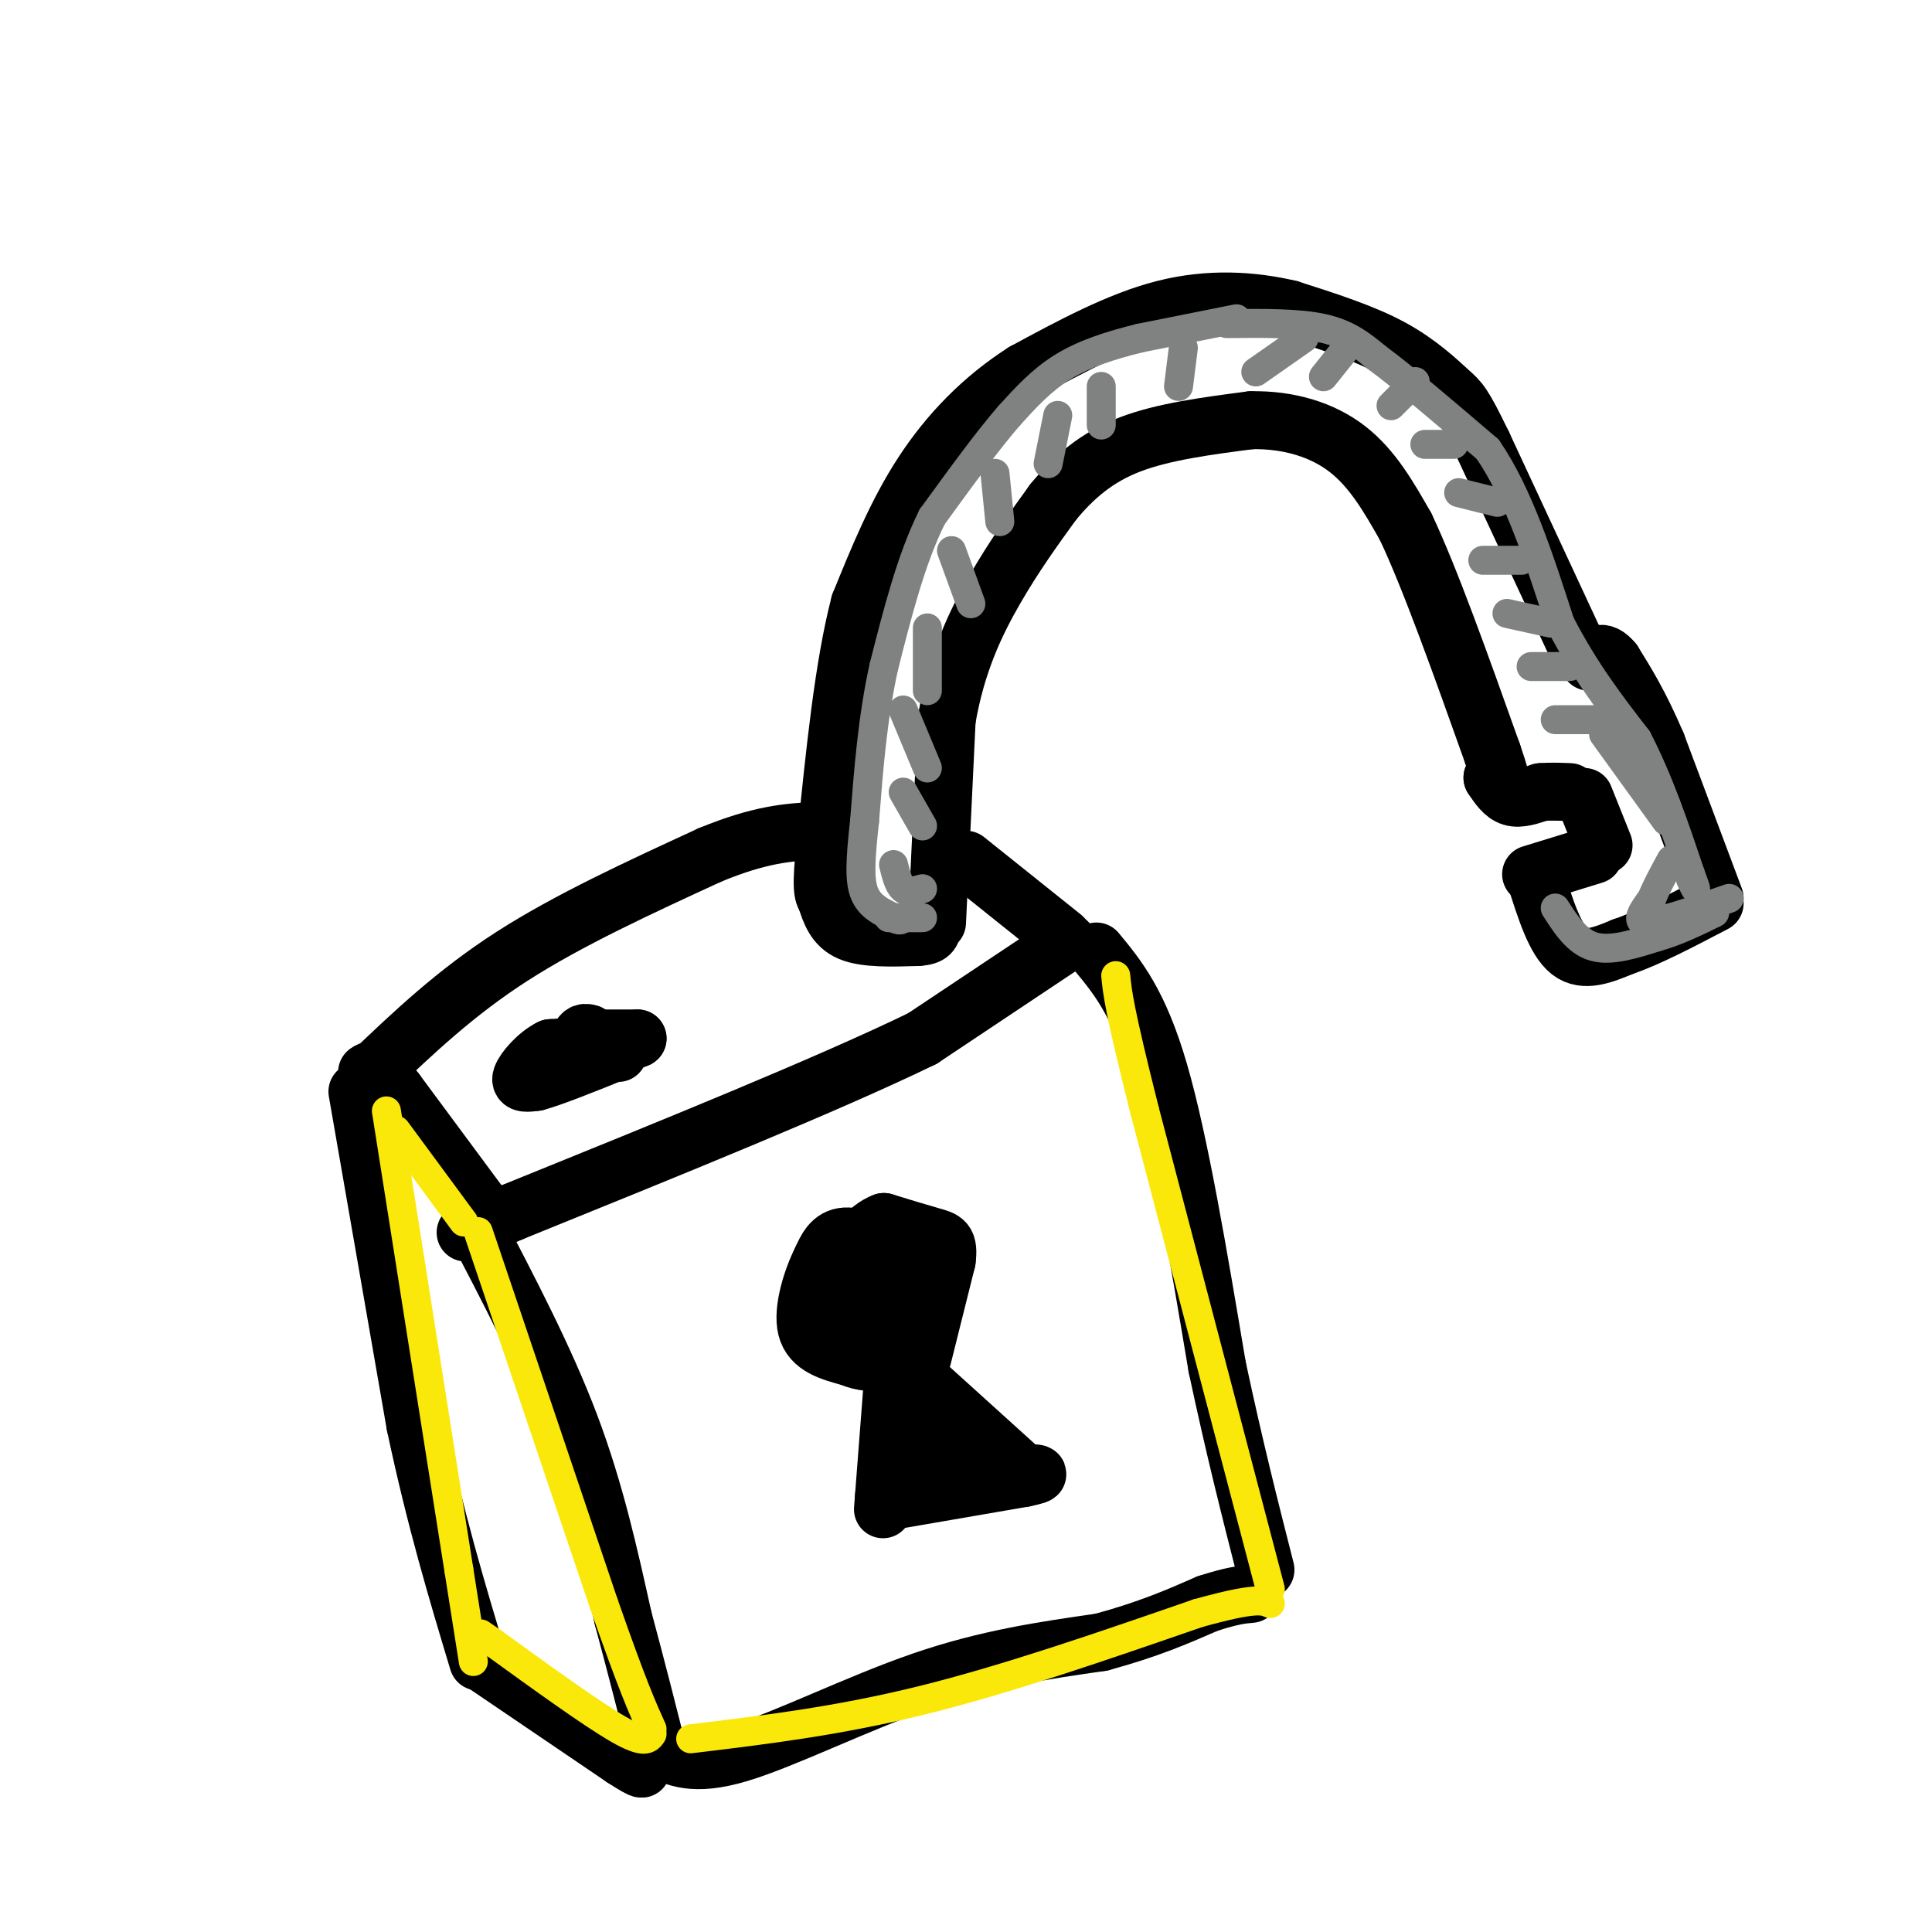 <svg viewBox='0 0 400 400' version='1.1' xmlns='http://www.w3.org/2000/svg' xmlns:xlink='http://www.w3.org/1999/xlink'><g fill='none' stroke='rgb(0,0,0)' stroke-width='12' stroke-linecap='round' stroke-linejoin='round'><path d='M327,135c0.000,0.000 -20.000,-43.000 -20,-43'/><path d='M307,92c-4.214,-8.702 -4.750,-8.958 -7,-11c-2.250,-2.042 -6.214,-5.869 -12,-9c-5.786,-3.131 -13.393,-5.565 -21,-8'/><path d='M267,64c-7.756,-1.822 -16.644,-2.378 -26,0c-9.356,2.378 -19.178,7.689 -29,13'/><path d='M212,77c-8.600,5.489 -15.600,12.711 -21,21c-5.400,8.289 -9.200,17.644 -13,27'/><path d='M178,125c-3.333,12.667 -5.167,30.833 -7,49'/><path d='M171,174c-1.167,10.167 -0.583,11.083 0,12'/><path d='M171,186c0.917,2.833 1.833,5.667 5,7c3.167,1.333 8.583,1.167 14,1'/><path d='M190,194c2.833,-0.167 2.917,-1.083 3,-2'/><path d='M194,191c0.000,0.000 2.000,-42.000 2,-42'/><path d='M196,149c2.000,-11.733 6.000,-20.067 10,-27c4.000,-6.933 8.000,-12.467 12,-18'/><path d='M218,104c4.311,-5.244 9.089,-9.356 16,-12c6.911,-2.644 15.956,-3.822 25,-5'/><path d='M259,87c7.800,-0.156 14.800,1.956 20,6c5.200,4.044 8.600,10.022 12,16'/><path d='M291,109c5.000,10.500 11.500,28.750 18,47'/><path d='M309,156c3.000,8.667 1.500,6.833 0,5'/><path d='M309,161c1.167,1.750 2.333,3.500 4,4c1.667,0.500 3.833,-0.250 6,-1'/><path d='M319,164c2.000,-0.167 4.000,-0.083 6,0'/><path d='M328,165c0.000,0.000 4.000,10.000 4,10'/><path d='M330,177c0.000,0.000 -13.000,4.000 -13,4'/><path d='M318,182c2.000,6.333 4.000,12.667 7,15c3.000,2.333 7.000,0.667 11,-1'/><path d='M336,196c5.000,-1.667 12.000,-5.333 19,-9'/><path d='M355,186c0.000,0.000 -12.000,-32.000 -12,-32'/><path d='M343,154c-3.500,-8.167 -6.250,-12.583 -9,-17'/><path d='M334,137c-2.333,-2.833 -3.667,-1.417 -5,0'/><path d='M200,178c0.000,0.000 20.000,16.000 20,16'/><path d='M221,195c0.000,0.000 -30.000,20.000 -30,20'/><path d='M191,215c-19.167,9.333 -52.083,22.667 -85,36'/><path d='M106,251c-14.833,6.333 -9.417,4.167 -4,2'/><path d='M102,253c0.000,0.000 -20.000,-27.000 -20,-27'/><path d='M82,226c-4.333,-5.167 -5.167,-4.583 -6,-4'/><path d='M77,222c8.667,-8.250 17.333,-16.500 29,-24c11.667,-7.500 26.333,-14.250 41,-21'/><path d='M147,177c10.500,-4.333 16.250,-4.667 22,-5'/><path d='M98,253c7.417,14.167 14.833,28.333 20,42c5.167,13.667 8.083,26.833 11,40'/><path d='M129,335c3.000,11.167 5.000,19.083 7,27'/><path d='M136,362c3.778,1.911 7.556,3.822 17,1c9.444,-2.822 24.556,-10.378 38,-15c13.444,-4.622 25.222,-6.311 37,-8'/><path d='M228,340c9.833,-2.667 15.917,-5.333 22,-8'/><path d='M250,332c5.167,-1.667 7.083,-1.833 9,-2'/><path d='M227,197c4.417,5.333 8.833,10.667 13,25c4.167,14.333 8.083,37.667 12,61'/><path d='M252,283c3.667,17.167 6.833,29.583 10,42'/><path d='M74,226c0.000,0.000 12.000,69.000 12,69'/><path d='M86,295c4.167,19.667 8.583,34.333 13,49'/><path d='M101,345c0.000,0.000 28.000,19.000 28,19'/><path d='M129,364c5.167,3.333 4.083,2.167 3,1'/><path d='M187,260c-4.583,-2.083 -9.167,-4.167 -12,-4c-2.833,0.167 -3.917,2.583 -5,5'/><path d='M170,261c-1.844,3.622 -3.956,10.178 -3,14c0.956,3.822 4.978,4.911 9,6'/><path d='M176,281c2.667,1.167 4.833,1.083 7,1'/><path d='M185,284c0.000,0.000 -2.000,26.000 -2,26'/><path d='M183,310c-0.333,4.333 -0.167,2.167 0,0'/><path d='M183,311c0.000,0.000 29.000,-5.000 29,-5'/><path d='M212,306c4.833,-1.000 2.417,-1.000 0,-1'/><path d='M212,305c0.000,0.000 -21.000,-19.000 -21,-19'/><path d='M191,286c-3.167,-0.833 -0.583,6.583 2,14'/><path d='M200,302c0.000,0.000 1.000,-3.000 1,-3'/><path d='M191,281c0.000,0.000 5.000,-20.000 5,-20'/><path d='M196,261c0.556,-4.089 -0.556,-4.311 -3,-5c-2.444,-0.689 -6.222,-1.844 -10,-3'/><path d='M183,253c-3.333,1.167 -6.667,5.583 -10,10'/><path d='M171,271c3.923,0.810 7.845,1.619 10,0c2.155,-1.619 2.542,-5.667 2,-6c-0.542,-0.333 -2.012,3.048 -2,5c0.012,1.952 1.506,2.476 3,3'/><path d='M184,273c1.167,-0.500 2.583,-3.250 4,-6'/><path d='M121,220c1.083,-1.250 2.167,-2.500 1,-3c-1.167,-0.500 -4.583,-0.250 -8,0'/><path d='M114,217c-2.711,1.289 -5.489,4.511 -6,6c-0.511,1.489 1.244,1.244 3,1'/><path d='M111,224c3.167,-0.833 9.583,-3.417 16,-6'/><path d='M128,218c0.000,0.000 -6.000,-4.000 -6,-4'/><path d='M122,214c-1.333,-0.500 -1.667,0.250 -2,1'/><path d='M115,220c0.000,0.000 14.000,-4.000 14,-4'/><path d='M129,216c2.833,-0.833 2.917,-0.917 3,-1'/><path d='M132,215c0.000,0.000 -9.000,0.000 -9,0'/><path d='M123,215c-1.667,0.000 -1.333,0.000 -1,0'/></g>
<g fill='none' stroke='rgb(128,130,130)' stroke-width='6' stroke-linecap='round' stroke-linejoin='round'><path d='M256,66c0.000,0.000 -20.000,4.000 -20,4'/><path d='M236,70c-6.178,1.511 -11.622,3.289 -16,6c-4.378,2.711 -7.689,6.356 -11,10'/><path d='M209,86c-4.500,5.167 -10.250,13.083 -16,21'/><path d='M193,107c-4.333,8.667 -7.167,19.833 -10,31'/><path d='M183,138c-2.333,10.500 -3.167,21.250 -4,32'/><path d='M179,170c-0.889,8.089 -1.111,12.311 0,15c1.111,2.689 3.556,3.844 6,5'/><path d='M185,190c1.333,0.833 1.667,0.417 2,0'/><path d='M191,190c0.000,0.000 -7.000,0.000 -7,0'/><path d='M254,67c7.417,-0.083 14.833,-0.167 20,1c5.167,1.167 8.083,3.583 11,6'/><path d='M285,74c5.667,4.167 14.333,11.583 23,19'/><path d='M308,93c6.333,9.167 10.667,22.583 15,36'/><path d='M323,129c5.167,10.000 10.583,17.000 16,24'/><path d='M339,153c4.500,8.667 7.750,18.333 11,28'/><path d='M350,181c1.833,4.833 0.917,2.917 0,1'/><path d='M322,188c2.250,3.500 4.500,7.000 8,8c3.500,1.000 8.250,-0.500 13,-2'/><path d='M343,194c4.167,-1.167 8.083,-3.083 12,-5'/><path d='M358,186c-7.167,2.500 -14.333,5.000 -17,5c-2.667,0.000 -0.833,-2.500 1,-5'/><path d='M342,186c0.833,-2.167 2.417,-5.083 4,-8'/><path d='M345,170c0.000,0.000 -13.000,-18.000 -13,-18'/><path d='M332,149c0.000,0.000 -10.000,0.000 -10,0'/><path d='M325,138c0.000,0.000 -8.000,0.000 -8,0'/><path d='M321,129c0.000,0.000 -9.000,-2.000 -9,-2'/><path d='M315,116c0.000,0.000 -8.000,0.000 -8,0'/><path d='M310,104c0.000,0.000 -8.000,-2.000 -8,-2'/><path d='M301,92c0.000,0.000 -6.000,0.000 -6,0'/><path d='M293,79c0.000,0.000 -5.000,5.000 -5,5'/><path d='M278,73c0.000,0.000 -4.000,5.000 -4,5'/><path d='M270,70c0.000,0.000 -10.000,7.000 -10,7'/><path d='M245,72c0.000,0.000 -1.000,8.000 -1,8'/><path d='M228,80c0.000,0.000 0.000,8.000 0,8'/><path d='M219,86c0.000,0.000 -2.000,10.000 -2,10'/><path d='M206,98c0.000,0.000 1.000,10.000 1,10'/><path d='M197,114c0.000,0.000 4.000,11.000 4,11'/><path d='M192,130c0.000,0.000 0.000,13.000 0,13'/><path d='M187,147c0.000,0.000 5.000,12.000 5,12'/><path d='M187,164c0.000,0.000 4.000,7.000 4,7'/><path d='M185,179c0.500,2.083 1.000,4.167 2,5c1.000,0.833 2.500,0.417 4,0'/></g>
<g fill='none' stroke='rgb(250,232,11)' stroke-width='6' stroke-linecap='round' stroke-linejoin='round'><path d='M82,234c0.000,0.000 14.000,19.000 14,19'/><path d='M99,255c0.000,0.000 26.000,77.000 26,77'/><path d='M125,332c6.000,17.167 8.000,21.583 10,26'/><path d='M135,359c-0.750,1.083 -1.500,2.167 -7,-1c-5.500,-3.167 -15.750,-10.583 -26,-18'/><path d='M102,340c-4.333,-3.000 -2.167,-1.500 0,0'/><path d='M80,230c0.000,0.000 15.000,95.000 15,95'/><path d='M95,325c3.000,19.000 3.000,19.000 3,19'/><path d='M143,360c15.250,-1.833 30.500,-3.667 48,-8c17.500,-4.333 37.250,-11.167 57,-18'/><path d='M248,334c12.000,-3.333 13.500,-2.667 15,-2'/><path d='M263,329c0.000,0.000 -26.000,-99.000 -26,-99'/><path d='M237,230c-5.333,-21.167 -5.667,-24.583 -6,-28'/></g>
</svg>
